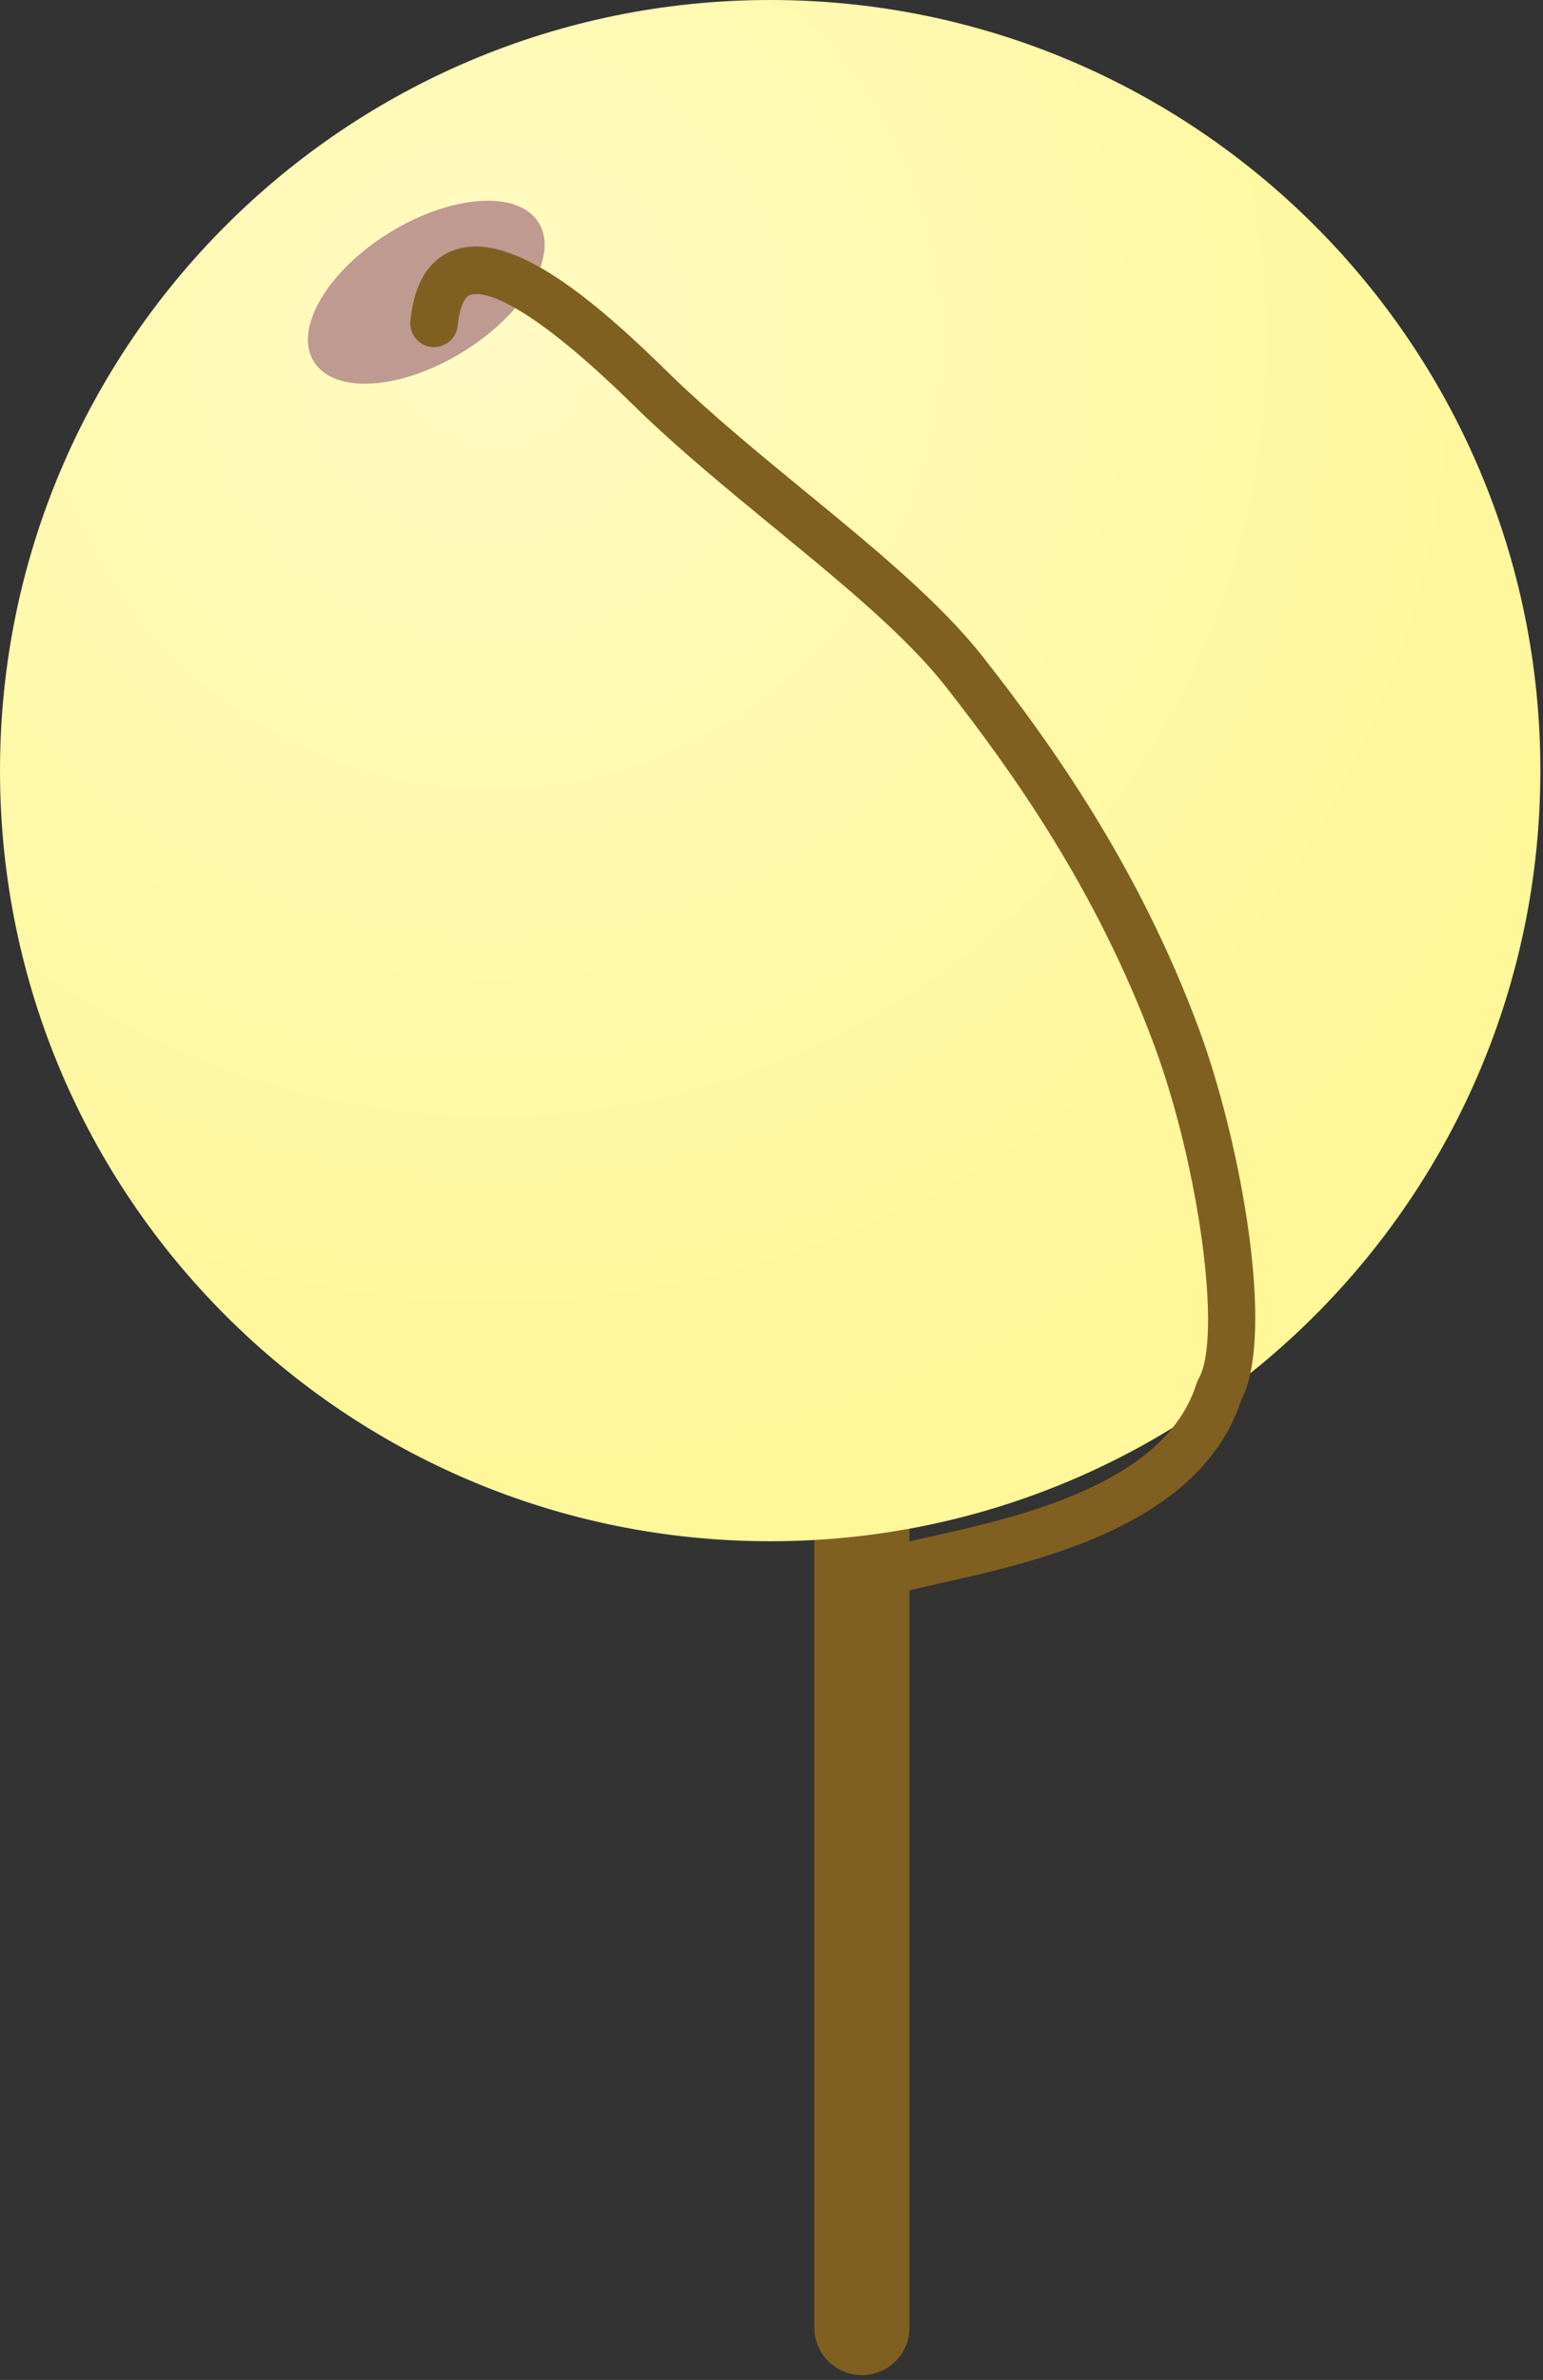 
        <svg xmlns:rdf="http://www.w3.org/1999/02/22-rdf-syntax-ns#" xmlns="http://www.w3.org/2000/svg" xmlns:cc="http://creativecommons.org/ns#" xmlns:xlink="http://www.w3.org/1999/xlink" xmlns:dc="http://purl.org/dc/elements/1.1/" x="0px" y="0px" width="325" height="501" viewBox="0 0 325 501" xml:space="preserve">
            <rect x="0" y="0" width="325" height="501" fill="#333333" stroke="none"/>
            <title>Buoy</title>
            <desc xmlns:ian_image_library="https://ian.umces.edu/media-library/">
                <ian_image_library:title>Buoy</ian_image_library:title>
                <ian_image_library:descr>Illustration of buoy</ian_image_library:descr>
                <ian_image_library:scene>
                    <ian_image_library:contains>science, scientific, research, experimental, test, equipment, buoy, floating, device, water</ian_image_library:contains>
                    <ian_image_library:when>2003-01-01</ian_image_library:when>
                </ian_image_library:scene>
            </desc>
            
<defs>
</defs>
<path fill="#806021" d="M181.544,499.995c-5.537,0-10.027-4.491-10.027-10.028V278.048c0-5.537,4.49-10.027,10.027-10.027
	s10.027,4.49,10.027,10.027v211.919C191.572,495.504,187.082,499.995,181.544,499.995z"/>
<radialGradient id="ian_symbols_f69fc8f9586085345dee17d03f15a315" cx="-8033.845" cy="-7956.916" r="21.561" gradientTransform="matrix(11.053 0 0 11.053 88901.414 88019.328)" gradientUnits="userSpaceOnUse">
	<stop  offset="0" style="stop-color:#FFFAC3"/>
	<stop  offset="0.162" style="stop-color:#FFFABB"/>
	<stop  offset="0.696" style="stop-color:#FFF8A3"/>
	<stop  offset="1" style="stop-color:#FFF79A"/>
</radialGradient>
<path fill="url(#ian_symbols_f69fc8f9586085345dee17d03f15a315)" d="M324.446,162.223c0,89.601-72.622,162.229-162.223,162.229C72.633,324.452,0,251.824,0,162.223
	C0,72.627,72.633,0,162.223,0C251.824,0,324.446,72.627,324.446,162.223z"/>
<path fill="#BE9A91" d="M113.478,46.895c4.274,6.919-2.85,19.084-15.943,27.158c-13.093,8.085-27.158,9.013-31.443,2.051
	c-4.274-6.908,2.871-19.073,15.964-27.136C95.149,40.915,109.214,39.976,113.478,46.895z"/>
<path fill="#806021" d="M182.7,338.564c-2.678,0-4.9-2.115-5.009-4.819c-0.237-6.12,6.002-7.513,18.426-10.292
	c18.436-4.123,49.285-11.021,55.901-32.198l0.454-1.042c4.965-8.468,0.15-44.536-9.358-70.166
	c-12.208-32.89-29.921-57.672-43.976-75.585c-8.387-10.664-21.793-21.669-35.987-33.315c-9.758-8.015-19.85-16.299-28.658-24.81
	l-1.101-1.08C108.76,61.11,100.849,61.434,99.057,62.082c-1.878,0.68-2.472,4.755-2.645,6.477c-0.259,2.763-2.752,4.711-5.483,4.496
	c-2.752-0.275-4.771-2.731-4.49-5.489c0.788-7.96,3.875-12.979,9.186-14.912c12.284-4.426,30.331,11.28,44.785,25.441l1.058,1.036
	c8.506,8.225,18.436,16.375,28.043,24.26c14.637,12.008,28.453,23.353,37.509,34.875c14.519,18.49,32.803,44.099,45.497,78.294
	c8.743,23.563,16.234,64.294,8.916,78.187c-8.614,26.299-42.701,33.925-63.124,38.491c-4.198,0.938-9.304,2.083-11.312,2.903
	c-0.842,1.393-2.354,2.354-4.102,2.418C182.829,338.564,182.764,338.564,182.7,338.564z"/>
</svg>

